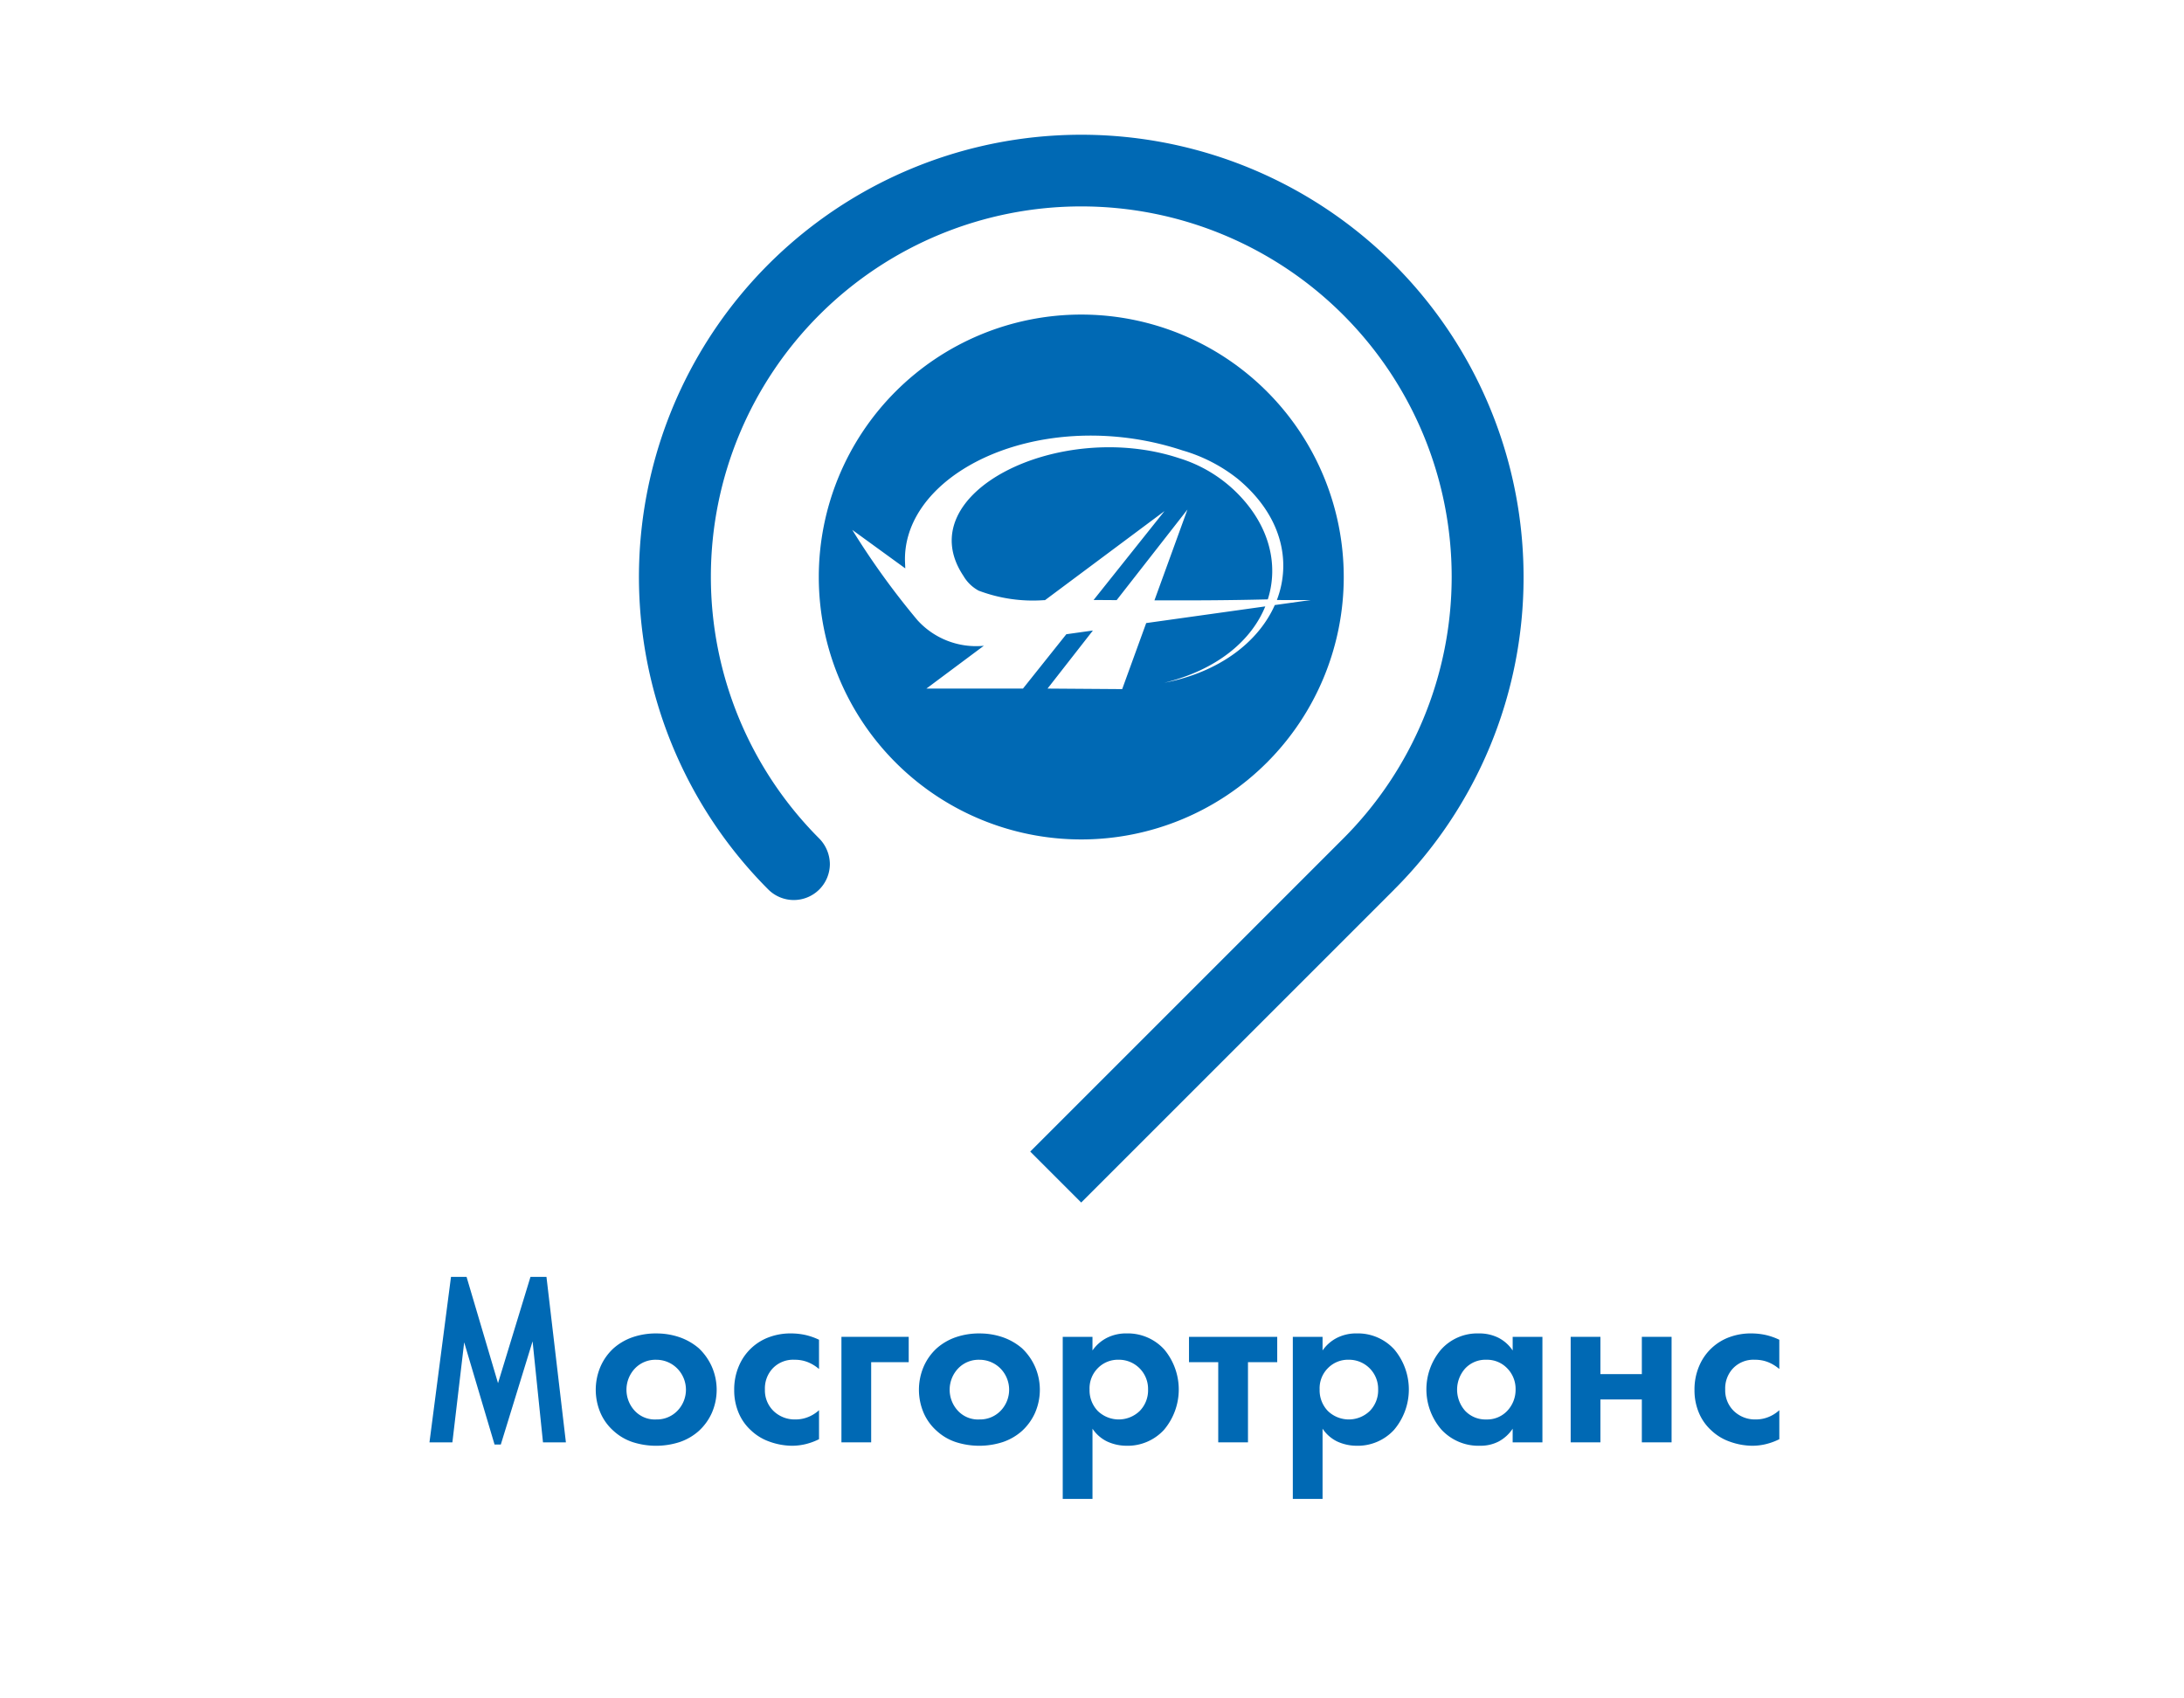 <?xml version="1.0" encoding="UTF-8"?> <svg xmlns="http://www.w3.org/2000/svg" id="Layer_1" data-name="Layer 1" viewBox="0 0 175.927 136.832"> <defs> <style>.cls-1{fill:#0069b4;}</style> </defs> <title>MGT</title> <polygon class="cls-1" points="34.595 116.204 36.329 102.874 37.583 102.874 40.117 111.435 42.731 102.874 44.019 102.874 45.585 116.204 43.739 116.204 42.901 108.065 40.341 116.381 39.838 116.381 37.391 108.145 36.441 116.204 34.595 116.204"></polygon> <path class="cls-1" d="M52.859,114.359a2.293,2.293,0,0,0,1.707-.697,2.438,2.438,0,0,0,0-3.396,2.364,2.364,0,0,0-1.707-.715,2.277,2.277,0,0,0-1.718.706,2.491,2.491,0,0,0,0,3.416,2.211,2.211,0,0,0,1.718.687m0-6.93a5.697,5.697,0,0,1,1.875.303,4.812,4.812,0,0,1,1.561.894,4.638,4.638,0,0,1,1.042,1.473,4.649,4.649,0,0,1,0,3.739,4.41,4.41,0,0,1-1.042,1.443,4.479,4.479,0,0,1-1.561.904,6.181,6.181,0,0,1-3.769,0,4.272,4.272,0,0,1-1.541-.904A4.144,4.144,0,0,1,48.373,113.838a4.748,4.748,0,0,1,0-3.739,4.348,4.348,0,0,1,1.051-1.473,4.578,4.578,0,0,1,1.541-.894,5.746,5.746,0,0,1,1.894-.303"></path> <path class="cls-1" d="M65.974,107.939v2.356a3.243,3.243,0,0,0-.894-.549,2.824,2.824,0,0,0-1.07-.196,2.272,2.272,0,0,0-1.777.706,2.356,2.356,0,0,0-.617,1.687,2.317,2.317,0,0,0,.696,1.737,2.449,2.449,0,0,0,1.777.678,2.676,2.676,0,0,0,.992-.187,2.862,2.862,0,0,0,.894-.558v2.337a5.191,5.191,0,0,1-1.06.392,4.726,4.726,0,0,1-1.14.137,5.504,5.504,0,0,1-1.825-.344,4.153,4.153,0,0,1-1.454-.894,4.007,4.007,0,0,1-1.001-1.423,4.655,4.655,0,0,1-.353-1.834,4.773,4.773,0,0,1,.392-1.964,4.198,4.198,0,0,1,2.494-2.317,4.932,4.932,0,0,1,1.648-.275,5.502,5.502,0,0,1,1.208.127,5.215,5.215,0,0,1,1.09.383"></path> <polygon class="cls-1" points="67.78 116.204 67.78 107.703 73.199 107.703 73.199 109.745 70.175 109.745 70.175 116.204 67.78 116.204"></polygon> <path class="cls-1" d="M78.893,114.359a2.303,2.303,0,0,0,1.709-.697,2.443,2.443,0,0,0,0-3.396,2.374,2.374,0,0,0-1.709-.715,2.277,2.277,0,0,0-1.718.706,2.491,2.491,0,0,0,0,3.416,2.211,2.211,0,0,0,1.718.687m0-6.93a5.697,5.697,0,0,1,1.875.303,4.812,4.812,0,0,1,1.561.894A4.638,4.638,0,0,1,83.37,110.099a4.649,4.649,0,0,1,0,3.739,4.41,4.41,0,0,1-1.042,1.443,4.479,4.479,0,0,1-1.561.904,6.181,6.181,0,0,1-3.769,0,4.272,4.272,0,0,1-1.541-.904,4.144,4.144,0,0,1-1.051-1.443,4.748,4.748,0,0,1,0-3.739,4.348,4.348,0,0,1,1.051-1.473,4.578,4.578,0,0,1,1.541-.894,5.746,5.746,0,0,1,1.894-.303"></path> <path class="cls-1" d="M90.123,109.549a2.259,2.259,0,0,0-1.709.697,2.299,2.299,0,0,0-.647,1.698,2.4,2.4,0,0,0,.658,1.728,2.43,2.43,0,0,0,3.386,0,2.379,2.379,0,0,0,.669-1.728,2.348,2.348,0,0,0-2.356-2.396m-2.121,5.556v5.655H85.606v-13.056h2.396v1.099a3.165,3.165,0,0,1,1.149-1.011,3.447,3.447,0,0,1,1.62-.364,3.968,3.968,0,0,1,3.015,1.297,5.034,5.034,0,0,1-.02,6.468,3.972,3.972,0,0,1-3.054,1.286,3.735,3.735,0,0,1-1.53-.343,2.969,2.969,0,0,1-1.179-1.031"></path> <polygon class="cls-1" points="102.884 109.745 100.528 109.745 100.528 116.204 98.132 116.204 98.132 109.745 95.777 109.745 95.777 107.705 102.884 107.705 102.884 109.745"></polygon> <path class="cls-1" d="M108.656,109.549a2.259,2.259,0,0,0-1.709.697,2.292,2.292,0,0,0-.647,1.698,2.4,2.4,0,0,0,.658,1.728,2.43,2.43,0,0,0,3.386,0,2.379,2.379,0,0,0,.669-1.728,2.348,2.348,0,0,0-2.356-2.396m-2.121,5.556v5.655H104.14v-13.056h2.396v1.099a3.165,3.165,0,0,1,1.149-1.011,3.446,3.446,0,0,1,1.62-.364,3.961,3.961,0,0,1,3.013,1.297,5.028,5.028,0,0,1-.02,6.468,3.965,3.965,0,0,1-3.052,1.286,3.751,3.751,0,0,1-1.532-.343,2.977,2.977,0,0,1-1.177-1.031"></path> <path class="cls-1" d="M119.728,109.549a2.233,2.233,0,0,0-1.698.697,2.564,2.564,0,0,0,0,3.427,2.251,2.251,0,0,0,1.698.687,2.224,2.224,0,0,0,1.679-.687,2.469,2.469,0,0,0,.678-1.728,2.369,2.369,0,0,0-.667-1.698,2.244,2.244,0,0,0-1.689-.697m2.121-.746v-1.099h2.396V116.204H121.849v-1.099a3.128,3.128,0,0,1-1.129,1.031,3.163,3.163,0,0,1-1.482.342,4.066,4.066,0,0,1-3.131-1.304,4.943,4.943,0,0,1-.03-6.439,3.91,3.91,0,0,1,3.043-1.306,3.433,3.433,0,0,1,1.591.353A3.04,3.04,0,0,1,121.849,108.803"></path> <polygon class="cls-1" points="126.522 116.204 126.522 107.703 128.917 107.703 128.917 110.707 132.255 110.707 132.255 107.703 134.65 107.703 134.65 116.204 132.255 116.204 132.255 112.749 128.917 112.749 128.917 116.204 126.522 116.204"></polygon> <path class="cls-1" d="M143.328,107.939v2.356a3.242,3.242,0,0,0-.894-.549,2.824,2.824,0,0,0-1.07-.196,2.272,2.272,0,0,0-1.777.706,2.356,2.356,0,0,0-.617,1.687,2.317,2.317,0,0,0,.696,1.737,2.449,2.449,0,0,0,1.777.678,2.676,2.676,0,0,0,.992-.187,2.861,2.861,0,0,0,.894-.558v2.337a5.191,5.191,0,0,1-1.06.392,4.726,4.726,0,0,1-1.14.137,5.504,5.504,0,0,1-1.825-.344,4.153,4.153,0,0,1-1.454-.894,4.007,4.007,0,0,1-1.001-1.423,4.655,4.655,0,0,1-.353-1.834,4.773,4.773,0,0,1,.392-1.964,4.198,4.198,0,0,1,2.494-2.317,4.931,4.931,0,0,1,1.648-.275,5.502,5.502,0,0,1,1.208.127,5.215,5.215,0,0,1,1.09.383"></path> <path class="cls-1" d="M122.727,46.487a35.629,35.629,0,1,0-60.854,25.16,2.907,2.907,0,0,0,4.975-2.03,2.983,2.983,0,0,0-.888-2.094,29.837,29.837,0,1,1,42.224.055L82.988,92.777l4.106,4.106L112.308,71.667l-.002-.002a35.512,35.512,0,0,0,10.421-25.178"></path> <path class="cls-1" d="M93.759,55.014c4.251-1.028,7.037-3.386,8.163-6.159l-9.593,1.343-1.934,5.321-6.013-.043,3.655-4.679-2.142.301-3.491,4.377H74.625l4.625-3.448a6.37,6.37,0,0,1-5.351-2.067,62.373,62.373,0,0,1-5.246-7.269l4.27,3.102-.023-.537c-.177-5.833,7.135-10.553,16.065-10.136a23.629,23.629,0,0,1,6.284,1.167A12.874,12.874,0,0,1,99.71,38.585c3.496,2.904,4.352,6.584,3.148,9.752.046.004.091.005.13.005l2.556.005-2.856.4c-1.311,2.961-4.451,5.415-8.93,6.266M87.099,25.344a21.143,21.143,0,1,0,21.143,21.143A21.144,21.144,0,0,0,87.099,25.344"></path> <path class="cls-1" d="M94.983,36.914c-9.668-3.191-21.814,2.831-17.378,9.481A3.149,3.149,0,0,0,78.836,47.588a12.358,12.358,0,0,0,5.241.765l.103-.002,9.622-7.174L88.092,48.339c.599.002,1.218.007,1.857.011l5.703-7.299-2.658,7.315c2.788.012,5.862.005,9.131-.077.895-2.813.128-5.979-2.501-8.594a11.288,11.288,0,0,0-4.641-2.781"></path> </svg> 